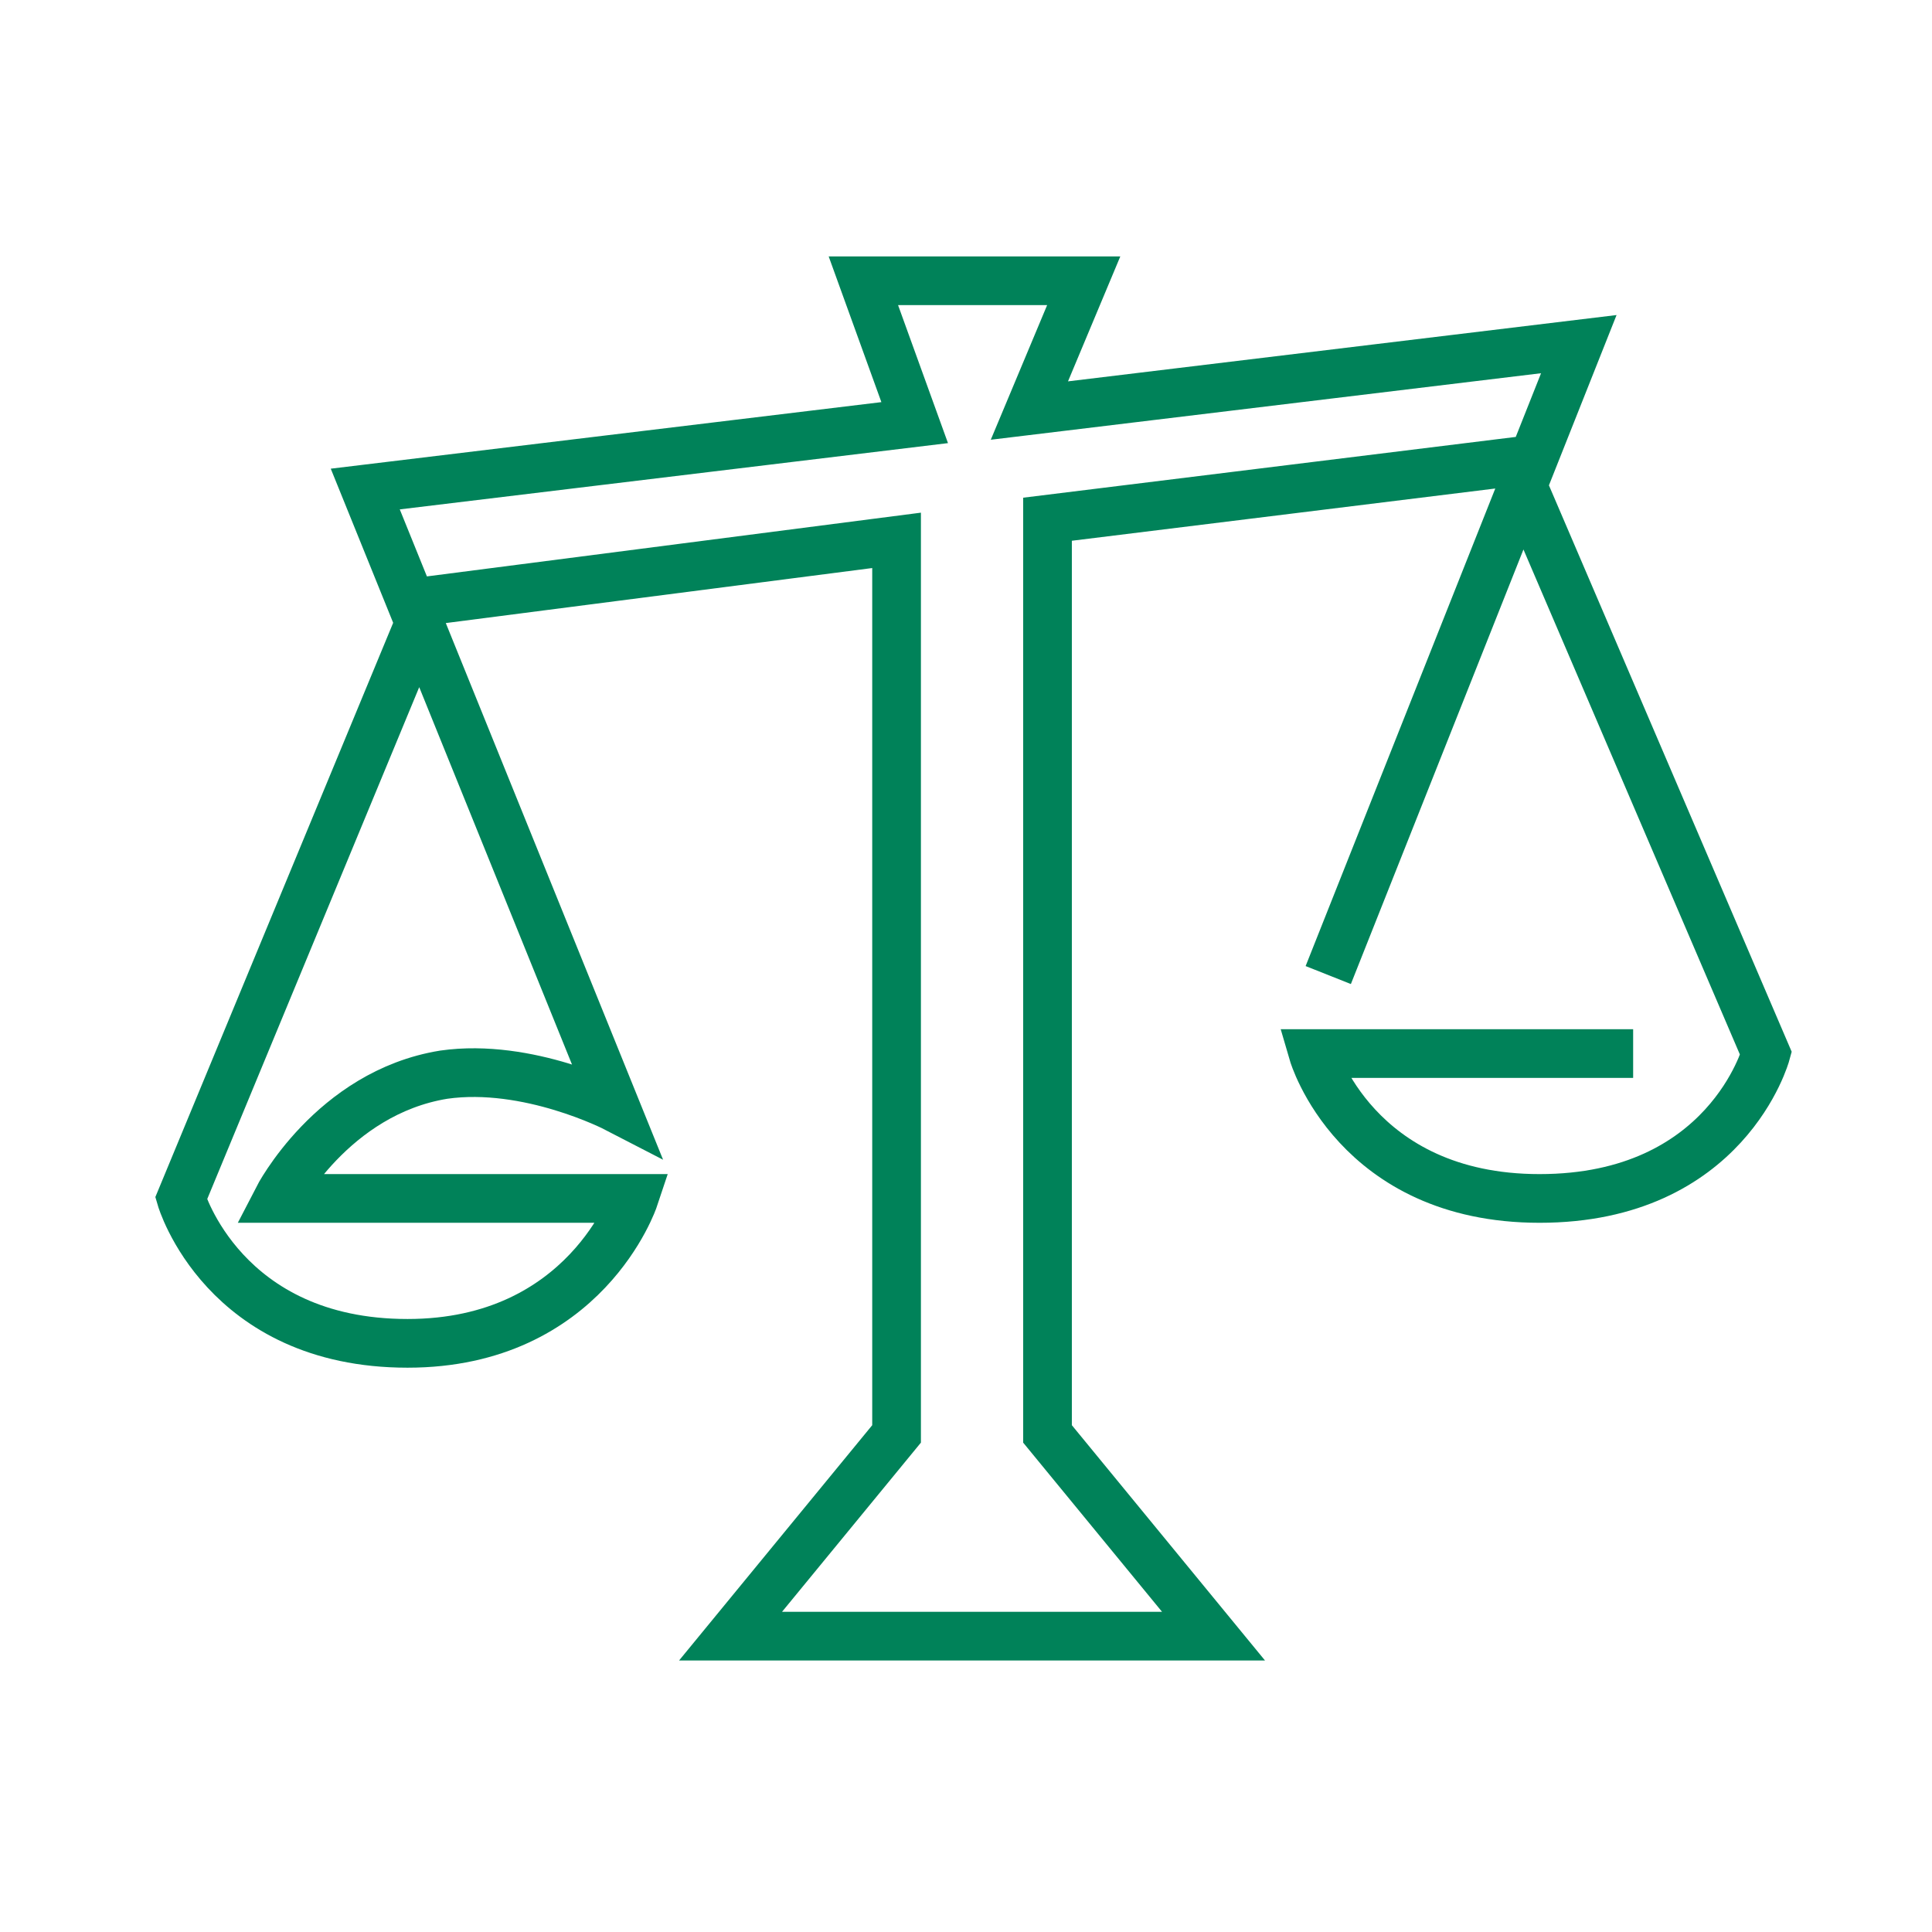 <svg width="64" height="64" viewBox="0 0 64 64" fill="none" xmlns="http://www.w3.org/2000/svg">
<path d="M54.1 34.9H43.5C43.5 34.9 44.9 39.7 51 39.7C57.2 39.7 58.5 34.9 58.5 34.9L50.1 15.3L34.7 17.2V47.5L40.2 54.2H24.2L29.7 47.5V17.9L14.2 19.9L6 39.7C6 39.7 7.4 44.5 13.5 44.5C19.4 44.5 21 39.7 21 39.7H9.2C9.2 39.7 11 36.2 14.7 35.6C17.5 35.2 20.4 36.7 20.4 36.7L12.1 16.2L30.3 14L28.6 9.3H35.9L34.1 13.6L52.3 11.4L44 32.3" stroke="#008259" stroke-width="1.613" stroke-miterlimit="10"/>
</svg>
